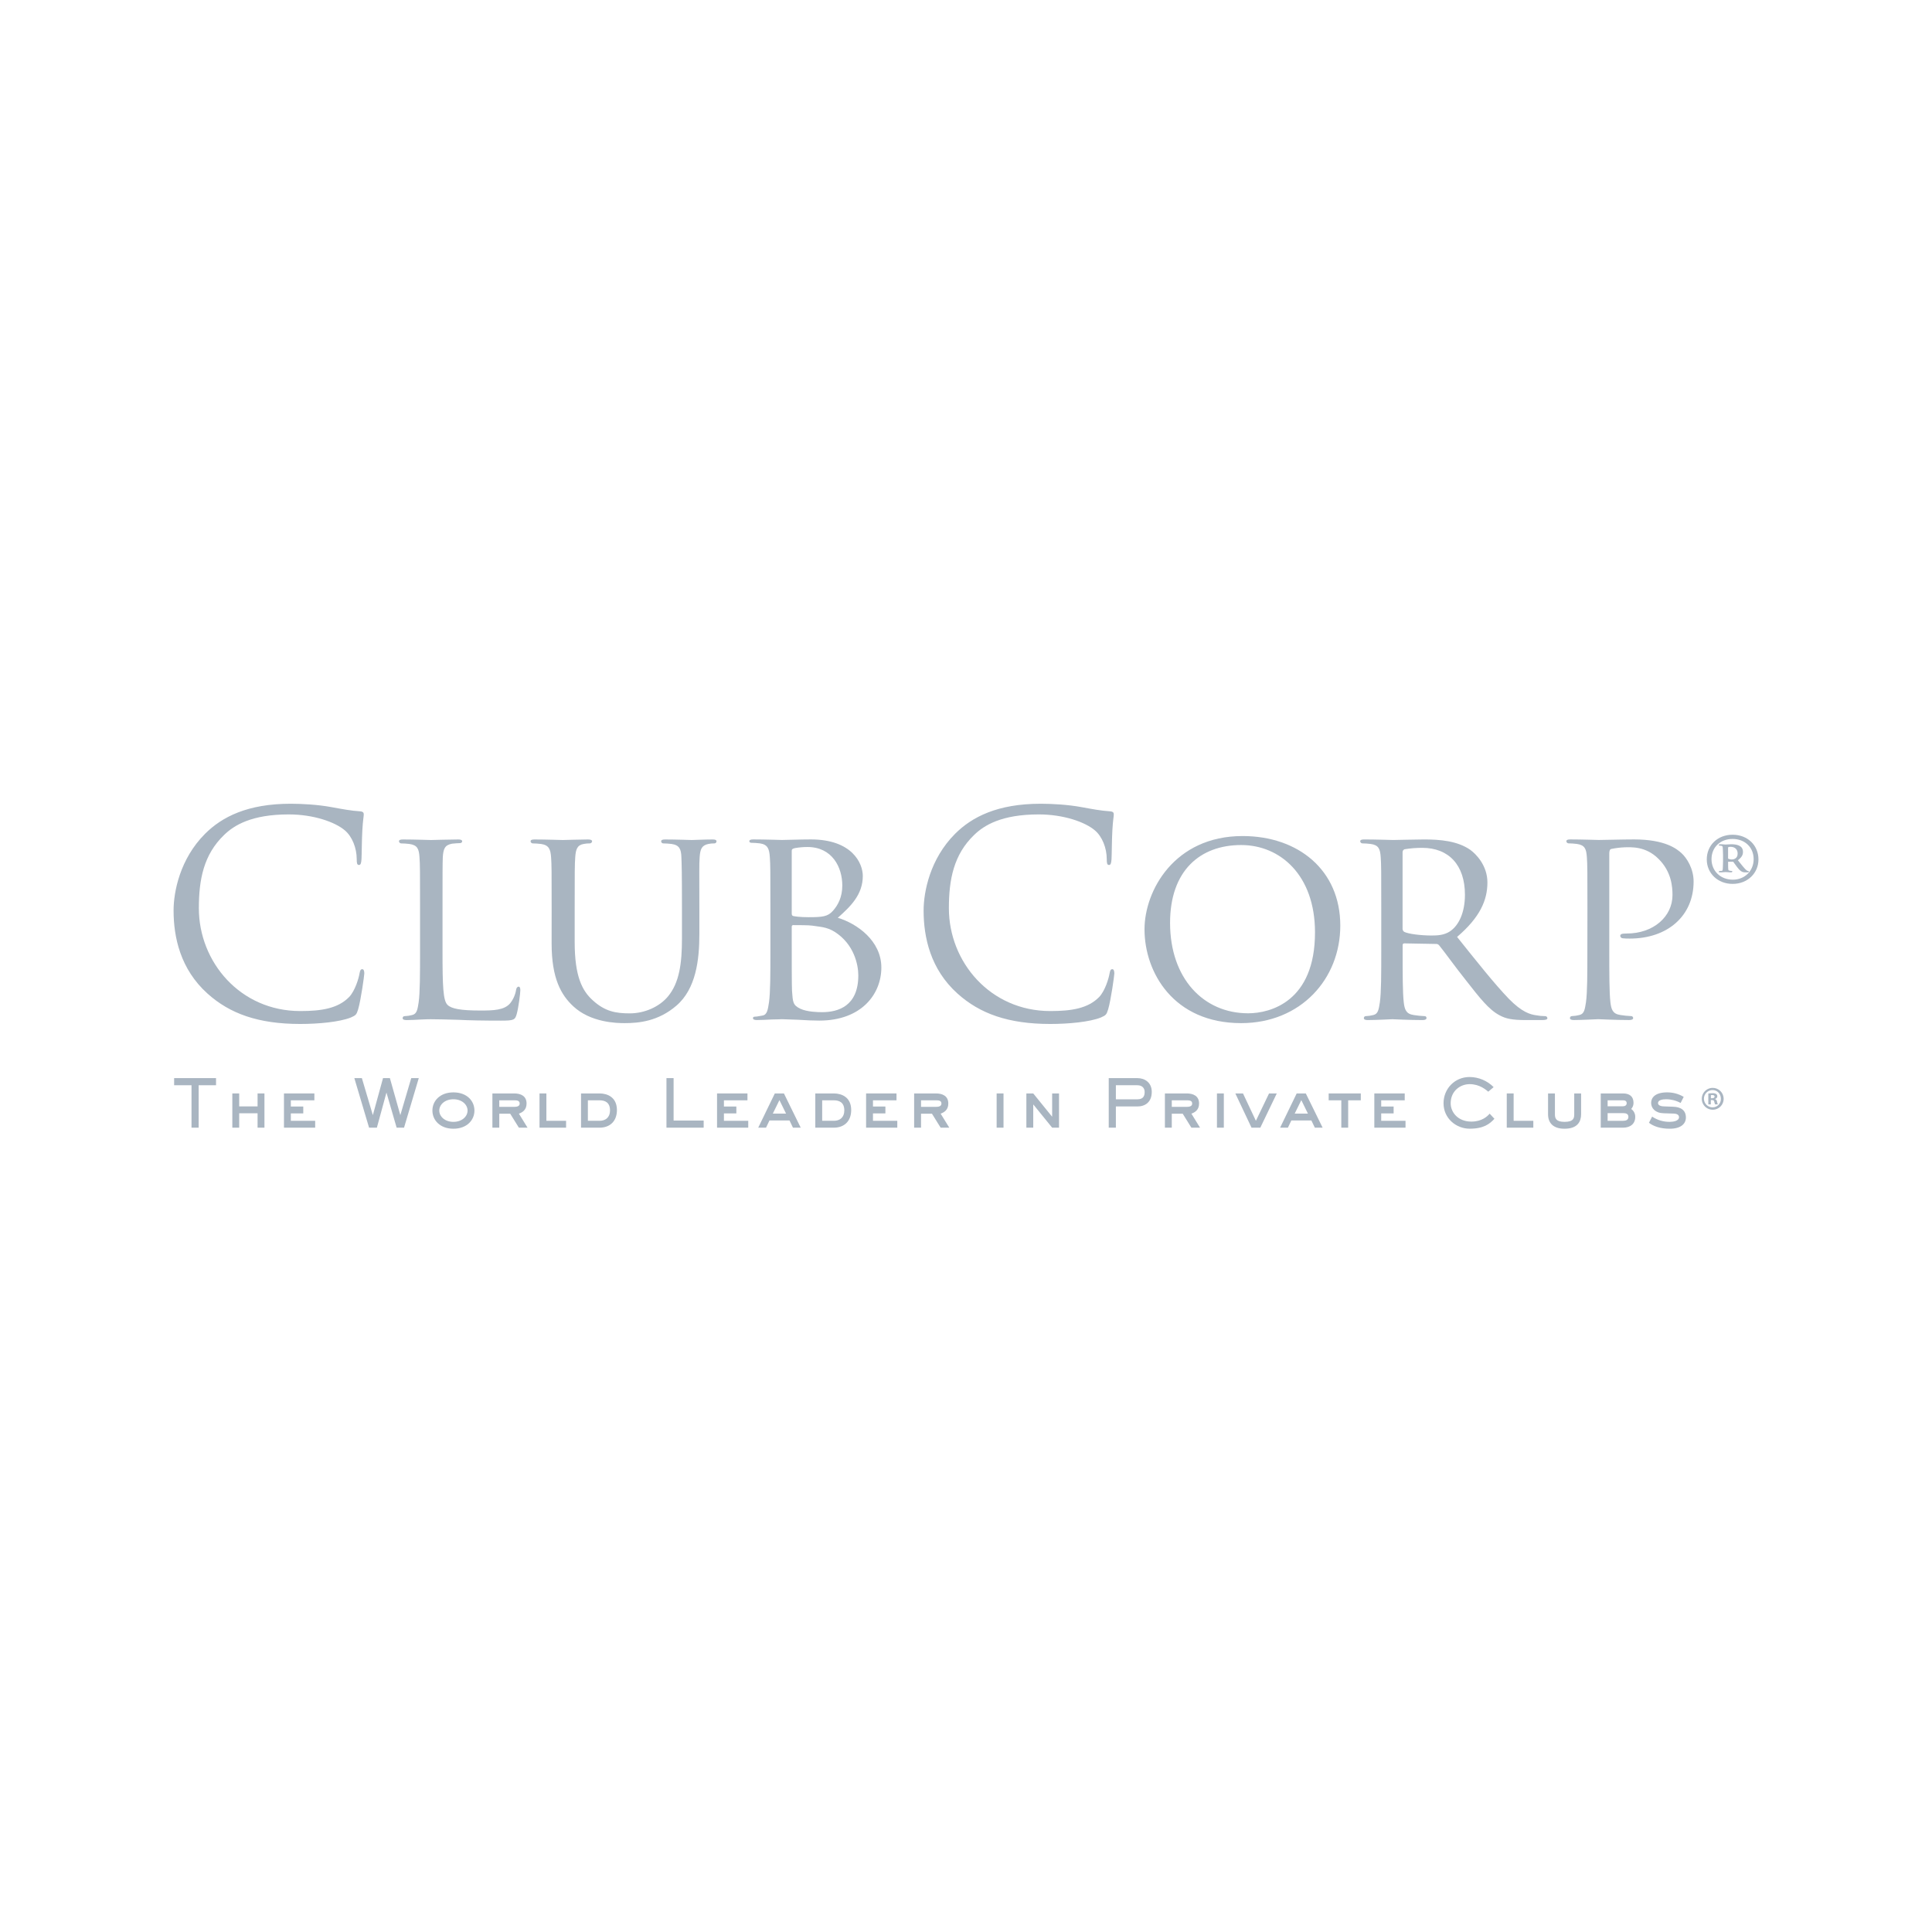 <svg xmlns="http://www.w3.org/2000/svg" width="512" height="512" viewBox="0 0 512 512" fill="none"><g clip-path="url(#clip0_69_397)"><path d="M79.578 271.362C84.344 271.362 90.001 270.843 92.977 269.649C94.318 269.055 94.468 268.905 94.91 267.492C95.654 264.961 96.545 258.484 96.545 257.963C96.545 257.368 96.398 256.847 96.026 256.847C95.579 256.847 95.429 257.144 95.282 257.963C95.057 259.303 94.091 262.579 92.525 264.217C89.549 267.268 85.158 267.939 79.573 267.939C63.634 267.939 52.699 254.912 52.699 240.693C52.699 233.098 53.964 226.475 59.4 221.264C62.006 218.732 66.62 215.829 76.522 215.829C83.073 215.829 88.805 217.839 91.409 220.073C93.342 221.711 94.535 224.762 94.535 227.665C94.535 228.707 94.61 229.228 95.132 229.228C95.579 229.228 95.729 228.781 95.801 227.665C95.874 226.549 95.876 222.455 96.026 219.998C96.173 217.317 96.398 216.425 96.398 215.829C96.398 215.382 96.248 215.085 95.431 215.01C93.05 214.86 90.668 214.416 87.839 213.894C84.189 213.222 80.02 213 77.044 213C65.579 213 58.803 216.498 54.336 220.972C47.713 227.591 46 236.301 46 241.287C46 248.36 47.788 256.847 55.008 263.323C60.888 268.608 68.408 271.362 79.578 271.362Z" fill="#A9B5C1"></path><path d="M117.274 240.78C117.274 230.953 117.274 229.166 117.346 227.156C117.496 224.924 117.868 223.955 119.803 223.583C120.55 223.508 121.516 223.433 121.963 223.433C122.187 223.433 122.485 223.211 122.485 222.986C122.485 222.614 122.113 222.467 121.441 222.467C119.431 222.467 114.518 222.614 114.221 222.614C113.849 222.614 109.754 222.467 106.776 222.467C106.031 222.467 105.734 222.614 105.734 222.986C105.756 223.117 105.817 223.238 105.911 223.332C106.005 223.425 106.125 223.487 106.256 223.508C107.002 223.518 107.747 223.568 108.488 223.658C110.648 223.955 111.02 224.996 111.17 227.156C111.317 229.166 111.317 230.953 111.317 240.78V251.945C111.317 258.05 111.317 263.038 110.945 265.642C110.648 267.504 110.498 268.695 109.232 268.992C108.575 269.165 107.901 269.264 107.222 269.29C107.153 269.288 107.085 269.3 107.021 269.325C106.957 269.351 106.898 269.389 106.85 269.438C106.801 269.487 106.763 269.545 106.738 269.609C106.713 269.674 106.701 269.742 106.703 269.811C106.703 270.183 107.075 270.333 107.744 270.333C108.788 270.333 110.201 270.258 111.542 270.183C112.807 270.108 113.923 270.108 114.221 270.108C116.153 270.108 118.39 270.183 121.368 270.258C124.419 270.408 128.067 270.48 132.756 270.48C136.256 270.48 136.478 270.258 136.925 268.77C137.447 266.908 137.892 263.113 137.892 262.441C137.892 261.77 137.742 261.475 137.445 261.475C137.073 261.475 136.848 261.847 136.776 262.294C136.566 263.599 136.027 264.828 135.21 265.867C133.647 267.727 130.744 267.799 127.321 267.799C122.185 267.799 119.653 267.352 118.61 266.311C117.419 265.193 117.272 261.398 117.272 252.093L117.274 240.78Z" fill="#A9B5C1"></path><path d="M146.185 250.073C146.185 259.303 148.714 263.695 151.918 266.673C156.531 270.99 163.38 271.14 165.539 271.14C169.404 271.14 174.477 270.618 179.236 266.524C184.447 262.057 185.34 254.39 185.34 247.541V240.78C185.34 230.953 185.266 229.166 185.415 227.156C185.565 225.071 185.937 224.03 187.722 223.658C188.261 223.549 188.81 223.499 189.36 223.508C189.496 223.5 189.624 223.442 189.72 223.346C189.816 223.25 189.873 223.122 189.882 222.986C189.882 222.614 189.585 222.467 188.841 222.467C186.908 222.467 183.768 222.614 183.331 222.614C182.959 222.614 179.161 222.467 176.26 222.467C175.514 222.467 175.216 222.614 175.216 222.986C175.226 223.122 175.283 223.249 175.379 223.345C175.475 223.441 175.603 223.499 175.738 223.508C176.484 223.518 177.23 223.568 177.97 223.658C180.13 223.955 180.502 225.146 180.577 227.156C180.652 229.166 180.727 230.953 180.727 240.78V248.752C180.727 255.228 180.055 260.439 177.004 264.086C174.77 266.768 170.9 268.553 166.88 268.553C163.158 268.553 160.329 268.033 157.128 265.13C154.299 262.598 152.297 258.801 152.297 249.645V240.78C152.297 230.953 152.297 229.166 152.444 227.156C152.594 225.071 152.966 223.955 154.679 223.658C155.218 223.549 155.767 223.499 156.316 223.508C156.46 223.501 156.596 223.445 156.704 223.35C156.812 223.256 156.885 223.127 156.911 222.986C156.911 222.614 156.539 222.467 155.795 222.467C153.862 222.467 149.755 222.614 149.168 222.614C148.581 222.614 144.629 222.467 141.651 222.467C140.907 222.467 140.607 222.614 140.607 222.986C140.629 223.117 140.691 223.238 140.784 223.331C140.878 223.425 140.999 223.487 141.129 223.508C141.876 223.518 142.622 223.568 143.364 223.658C145.521 223.955 145.893 225.146 146.043 227.156C146.192 229.166 146.192 230.953 146.192 240.78L146.185 250.073Z" fill="#A9B5C1"></path><path d="M222.027 243.225C225.375 240.246 228.651 237.12 228.651 232.132C228.651 228.781 225.822 222.455 214.881 222.455C211.83 222.455 208.777 222.602 207.214 222.602C206.842 222.602 202.6 222.455 199.622 222.455C198.878 222.455 198.578 222.602 198.578 222.974C198.578 223.199 198.878 223.349 199.1 223.349C199.847 223.358 200.593 223.407 201.334 223.496C203.492 223.793 203.864 224.984 204.013 227.144C204.163 229.153 204.163 230.941 204.163 240.768V251.933C204.163 258.037 204.163 263.026 203.791 265.63C203.492 267.492 203.344 268.905 202.078 269.13C201.482 269.205 200.663 269.427 200.069 269.427C199.697 269.427 199.547 269.577 199.547 269.799C199.547 270.171 199.919 270.321 200.588 270.321C201.632 270.321 203.194 270.246 204.535 270.171C205.873 270.171 207.067 270.096 207.214 270.096C207.511 270.096 209.374 270.171 211.458 270.246C213.543 270.396 215.925 270.468 217.116 270.468C228.281 270.468 233.566 263.463 233.566 256.4C233.564 249.254 227.013 244.713 222.027 243.225ZM209.818 225.431C209.818 225.059 210.04 224.912 210.637 224.762C211.742 224.565 212.863 224.466 213.985 224.465C220.536 224.465 223.218 229.825 223.218 234.664C223.218 237.715 222.099 239.874 220.686 241.427C219.346 242.915 217.932 243.065 214.285 243.065C211.828 243.065 210.637 242.841 210.265 242.768C209.966 242.693 209.818 242.543 209.818 242.097V225.431ZM217.857 268.236C216.667 268.236 213.913 268.161 212.125 267.343C210.115 266.376 210.115 265.63 209.893 262.579C209.818 261.613 209.818 254.018 209.818 249.104V245.611C209.818 245.312 209.966 245.164 210.19 245.164C211.231 245.164 214.507 245.164 215.326 245.312C216.889 245.611 218.973 245.536 221.208 246.95C226.344 250.225 227.46 255.66 227.46 258.489C227.46 266.599 222.174 268.236 217.857 268.236Z" fill="#A9B5C1"></path><path d="M278.341 271.362C283.104 271.362 288.764 270.843 291.74 269.649C293.081 269.055 293.231 268.905 293.673 267.492C294.419 264.961 295.311 258.484 295.311 257.963C295.311 257.368 295.163 256.847 294.791 256.847C294.345 256.847 294.195 257.144 294.047 257.963C293.823 259.303 292.854 262.579 291.291 264.217C288.315 267.268 283.921 267.939 278.338 267.939C262.407 267.939 251.464 254.912 251.464 240.693C251.464 233.098 252.73 226.475 258.165 221.264C260.769 218.732 265.386 215.829 275.287 215.829C281.839 215.829 287.569 217.839 290.175 220.073C292.108 221.711 293.301 224.762 293.301 227.665C293.301 228.707 293.376 229.228 293.898 229.228C294.344 229.228 294.492 228.781 294.567 227.665C294.642 226.549 294.642 222.455 294.791 219.998C294.939 217.317 295.163 216.425 295.163 215.829C295.163 215.382 295.014 215.085 294.197 215.01C291.815 214.86 289.433 214.416 286.605 213.894C282.957 213.222 278.788 213 275.809 213C264.347 213 257.571 216.498 253.102 220.972C246.478 227.598 244.766 236.309 244.766 241.295C244.766 248.368 246.553 256.854 253.774 263.33C259.656 268.608 267.176 271.362 278.341 271.362Z" fill="#A9B5C1"></path><path d="M329.287 221.561C311.199 221.561 303.307 236.077 303.307 246.276C303.307 257.665 310.974 271.14 328.913 271.14C344.694 271.14 355.19 259.453 355.19 245.307C355.205 230.569 344.027 221.561 329.287 221.561ZM330.775 268.533C318.938 268.533 310.08 259.303 310.08 244.563C310.08 230.794 317.972 223.943 328.922 223.943C339.268 223.943 348.489 231.915 348.489 247.095C348.494 265.42 336.657 268.533 330.775 268.533Z" fill="#A9B5C1"></path><path d="M409.439 269.285C408.665 269.285 407.892 269.21 407.132 269.062C405.495 268.838 403.337 268.244 399.837 264.671C396.04 260.724 391.501 254.994 386.14 248.293C392.245 243.082 394.18 238.541 394.18 233.852C394.18 229.458 391.281 226.407 389.638 225.216C386.215 222.834 381.599 222.462 377.43 222.462C375.42 222.462 369.912 222.609 369.24 222.609C368.868 222.609 364.477 222.462 361.51 222.462C360.764 222.462 360.467 222.609 360.467 222.981C360.488 223.112 360.55 223.233 360.643 223.327C360.737 223.42 360.858 223.482 360.989 223.503C361.735 223.513 362.48 223.563 363.221 223.653C365.38 223.95 365.752 224.991 365.902 227.151C366.049 229.161 366.049 230.948 366.049 240.775V251.94C366.049 258.045 366.049 263.033 365.677 265.637C365.38 267.5 365.23 268.69 363.967 268.988C363.309 269.16 362.634 269.259 361.955 269.285C361.886 269.283 361.817 269.295 361.753 269.32C361.689 269.346 361.631 269.384 361.582 269.433C361.534 269.482 361.495 269.54 361.47 269.605C361.445 269.669 361.433 269.738 361.435 269.807C361.435 270.179 361.807 270.328 362.477 270.328C364.486 270.328 368.878 270.104 368.953 270.104C369.25 270.104 373.42 270.328 376.992 270.328C377.739 270.328 378.036 270.104 378.036 269.807C378.045 269.736 378.038 269.664 378.015 269.597C377.992 269.529 377.953 269.468 377.903 269.417C377.853 269.367 377.791 269.329 377.724 269.306C377.657 269.283 377.585 269.276 377.514 269.285C376.543 269.245 375.575 269.146 374.615 268.988C372.605 268.69 372.233 267.5 372.011 265.637C371.712 263.033 371.712 258.12 371.712 252.015V250.527C371.712 250.155 371.861 250.005 372.159 250.005L380.497 250.155C380.666 250.136 380.836 250.161 380.992 250.226C381.149 250.291 381.286 250.395 381.391 250.527C382.804 252.237 385.708 256.325 388.462 259.757C392.184 264.521 394.566 267.574 397.4 269.062C399.038 269.956 400.675 270.328 404.405 270.328H408.512C409.703 270.328 410.075 270.179 410.075 269.807C410.068 269.73 410.046 269.656 410.01 269.589C409.974 269.521 409.925 269.461 409.866 269.413C409.807 269.364 409.739 269.328 409.666 269.306C409.592 269.284 409.515 269.277 409.439 269.285ZM384.278 246.805C382.715 247.846 380.93 247.921 379.367 247.921C376.468 247.921 373.113 247.474 372.144 246.954C372.004 246.869 371.89 246.748 371.811 246.605C371.733 246.461 371.693 246.299 371.697 246.136V225.803C371.7 225.641 371.751 225.484 371.844 225.351C371.937 225.218 372.068 225.117 372.219 225.059C373.77 224.807 375.339 224.683 376.91 224.687C383.916 224.687 388.225 229.228 388.225 237.12C388.225 241.959 386.512 245.307 384.278 246.797V246.805Z" fill="#A9B5C1"></path><path d="M420.668 251.933C420.668 258.037 420.668 263.026 420.296 265.63C419.996 267.492 419.849 268.683 418.583 268.98C417.926 269.152 417.252 269.252 416.573 269.277C416.504 269.275 416.435 269.288 416.371 269.313C416.307 269.339 416.249 269.377 416.2 269.426C416.151 269.475 416.113 269.533 416.087 269.597C416.062 269.661 416.049 269.73 416.051 269.799C416.051 270.171 416.423 270.321 417.093 270.321C419.105 270.321 423.347 270.096 423.571 270.096C423.868 270.096 428.185 270.321 431.758 270.321C432.504 270.321 432.802 270.096 432.802 269.799C432.804 269.73 432.791 269.661 432.766 269.597C432.74 269.533 432.702 269.475 432.653 269.426C432.604 269.377 432.546 269.339 432.482 269.313C432.418 269.288 432.349 269.275 432.28 269.277C431.308 269.238 430.34 269.138 429.381 268.98C427.371 268.683 426.999 267.492 426.777 265.63C426.477 263.026 426.477 258.037 426.477 251.933V226.177C426.477 225.506 426.627 225.059 426.999 224.984C428.201 224.736 429.421 224.587 430.647 224.54C432.135 224.54 436.082 224.165 439.505 227.591C443.005 231.016 443.227 235.11 443.227 237.193C443.227 242.925 438.167 247.392 431.094 247.392C429.753 247.392 429.381 247.541 429.381 248.063C429.41 248.223 429.492 248.369 429.614 248.477C429.736 248.584 429.89 248.648 430.053 248.657C430.67 248.72 431.292 248.745 431.913 248.732C441.962 248.732 448.822 242.693 448.822 233.62C448.822 230.197 447.037 227.368 445.547 226.028C444.43 225.061 441.454 222.455 433.041 222.455C430.065 222.455 425.151 222.602 423.736 222.602C423.214 222.602 419.122 222.455 416.143 222.455C415.399 222.455 415.1 222.602 415.1 222.974C415.121 223.105 415.183 223.225 415.277 223.319C415.37 223.413 415.491 223.475 415.621 223.496C416.368 223.506 417.114 223.556 417.856 223.646C420.013 223.943 420.385 224.984 420.535 227.144C420.685 229.153 420.685 230.941 420.685 240.768L420.668 251.933Z" fill="#A9B5C1"></path><path d="M459.151 221.213C455.211 221.213 452.312 223.967 452.312 227.764C452.312 231.412 455.211 234.241 459.161 234.241C463.11 234.241 466.009 231.412 466.009 227.764C466 223.967 463.096 221.213 459.151 221.213ZM459.226 233.125C455.95 233.125 453.569 230.815 453.569 227.69C453.569 224.489 455.95 222.329 459.151 222.329C462.352 222.329 464.734 224.489 464.734 227.69C464.734 230.815 462.352 233.125 459.226 233.125Z" fill="#A9B5C1"></path><path d="M463.246 230.815C463.096 230.815 462.799 230.743 461.83 229.55L460.564 227.977C461.683 227.086 461.905 226.489 461.905 225.745C461.905 223.957 460.045 223.735 458.779 223.735C458.182 223.735 457.885 223.81 457.216 223.81C456.992 223.81 456.397 223.735 456.25 223.735H455.878C455.656 223.735 455.506 223.81 455.506 223.957C455.506 224.032 455.656 224.107 455.728 224.107C456.325 224.107 456.547 224.182 456.547 224.629C456.547 225.001 456.622 225.52 456.622 226.639V228.277C456.622 229.468 456.547 229.987 456.547 230.359C456.475 230.806 456.475 230.806 455.803 230.806C455.656 230.806 455.506 230.881 455.506 231.03C455.506 231.18 455.656 231.178 455.803 231.178H456.177C456.327 231.178 457.071 231.105 457.296 231.105C457.668 231.105 458.337 231.178 458.487 231.178H458.784C458.934 231.178 459.081 231.105 459.081 230.956C459.081 230.806 459.006 230.806 458.859 230.806C458.604 230.801 458.352 230.751 458.115 230.658C458.04 230.584 457.965 230.509 457.965 229.021V228.359H459.306L460.347 229.774C461.463 231.262 461.985 231.187 462.953 231.187C463.4 231.187 463.473 231.115 463.473 230.965C463.468 230.89 463.395 230.815 463.246 230.815ZM459.82 227.54C459.598 227.682 459.34 227.76 459.076 227.764C458.691 227.786 458.307 227.709 457.96 227.54V224.564C458.11 224.414 458.554 224.414 458.629 224.414C459.82 224.414 460.492 225.158 460.492 226.202C460.492 226.946 460.192 227.318 459.82 227.54Z" fill="#A9B5C1"></path><path d="M46.147 285.709V287.6H50.753V298.845H52.645V287.6H57.251V285.709H46.147Z" fill="#A9B5C1"></path><path d="M61.568 289.772V298.845H63.39V295.028H68.26V298.845H70.081V289.772H68.26V293.207H63.39V289.772H61.568Z" fill="#A9B5C1"></path><path d="M75.254 289.772V298.845H83.523V297.024H77.075V295.062H80.37V293.241H77.075V291.596H83.312V289.772H75.254Z" fill="#A9B5C1"></path><path d="M93.902 285.709L97.808 298.845H99.876L102.398 289.598H102.432L105.113 298.845H107.075L110.981 285.709H108.983L106.111 295.466H106.075L103.326 285.709H101.504L98.825 295.466H98.789L95.9 285.709H93.902Z" fill="#A9B5C1"></path><path d="M120.16 289.492C116.587 289.492 114.592 291.77 114.592 294.308C114.592 296.847 116.604 299.125 120.16 299.125C123.716 299.125 125.73 296.85 125.73 294.308C125.73 291.767 123.752 289.492 120.16 289.492ZM120.16 297.306C117.901 297.306 116.413 295.888 116.413 294.311C116.413 292.733 117.901 291.315 120.16 291.315C122.419 291.315 123.909 292.736 123.909 294.311C123.909 295.886 122.421 297.306 120.16 297.306Z" fill="#A9B5C1"></path><path d="M137.514 295.132C138.374 294.818 139.546 294.188 139.546 292.453C139.546 290.402 137.954 289.772 136.273 289.772H130.492V298.845H132.314V295.149H135.212L137.507 298.845H139.802L137.514 295.132ZM136.273 293.328H132.314V291.593H136.273C136.903 291.593 137.722 291.613 137.722 292.453C137.725 293.258 136.814 293.328 136.273 293.328Z" fill="#A9B5C1"></path><path d="M142.977 289.772V298.845H150.018V297.024H144.798V289.772H142.977Z" fill="#A9B5C1"></path><path d="M158.894 289.772H153.98V298.845H158.901C161.616 298.845 163.491 297.154 163.491 294.168C163.484 290.784 160.986 289.772 158.894 289.772ZM158.894 297.019H155.795V291.593H158.894C160.314 291.593 161.662 292.137 161.662 294.275C161.662 296.113 160.488 297.024 158.894 297.024V297.019Z" fill="#A9B5C1"></path><path d="M176.619 298.845H186.48V296.954H178.511V285.709H176.619V298.845Z" fill="#A9B5C1"></path><path d="M190.025 289.772V298.845H198.294V297.024H191.847V295.062H195.139V293.241H191.847V291.596H198.084V289.772H190.025Z" fill="#A9B5C1"></path><path d="M207.75 289.772H205.334L200.938 298.845H203.005L203.916 296.937H209.23L210.141 298.845H212.197L207.75 289.772ZM204.805 295.115L206.559 291.543L208.31 295.115H204.805Z" fill="#A9B5C1"></path><path d="M220.986 289.772H216.062V298.845H220.986C223.701 298.845 225.575 297.154 225.575 294.168C225.575 290.784 223.068 289.772 220.986 289.772ZM220.986 297.019H217.884V291.593H220.986C222.404 291.593 223.752 292.137 223.752 294.275C223.752 296.113 222.585 297.024 220.986 297.024V297.019Z" fill="#A9B5C1"></path><path d="M229.525 289.772V298.845H237.792V297.024H231.347V295.062H234.639V293.241H231.347V291.596H237.582V289.772H229.525Z" fill="#A9B5C1"></path><path d="M249.281 295.132C250.138 294.818 251.312 294.188 251.312 292.453C251.312 290.402 249.718 289.772 248.037 289.772H242.256V298.845H244.085V295.149H246.983L249.278 298.845H251.573L249.281 295.132ZM248.037 293.328H244.085V291.593H248.044C248.674 291.593 249.493 291.613 249.493 292.453C249.491 293.258 248.58 293.328 248.037 293.328Z" fill="#A9B5C1"></path><path d="M265.941 289.772H264.119V298.845H265.941V289.772Z" fill="#A9B5C1"></path><path d="M271.998 298.845H273.819V292.717H273.856L278.83 298.845H280.651V289.772H278.83V295.903H278.793L273.819 289.772H271.998V298.845Z" fill="#A9B5C1"></path><path d="M301.411 285.711H293.826V298.847H295.718V293.224H301.411C303.424 293.224 305.228 292.137 305.228 289.359C305.228 286.883 303.39 285.711 301.411 285.711ZM301.411 291.335H295.718V287.6H301.411C302.689 287.6 303.344 288.371 303.344 289.371C303.337 290.192 303.18 291.332 301.411 291.332V291.335Z" fill="#A9B5C1"></path><path d="M315.735 295.132C316.593 294.818 317.767 294.188 317.767 292.453C317.767 290.402 316.172 289.772 314.491 289.772H308.713V298.845H310.534V295.149H313.433L315.728 298.845H318.023L315.735 295.132ZM314.491 293.328H310.534V291.593H314.491C315.122 291.593 315.941 291.613 315.941 292.453C315.945 293.258 315.035 293.328 314.491 293.328Z" fill="#A9B5C1"></path><path d="M324.327 289.772H322.506V298.845H324.327V289.772Z" fill="#A9B5C1"></path><path d="M327.377 289.772L331.667 298.845H333.996L338.359 289.772H336.31L332.824 297.024L329.408 289.772H327.377Z" fill="#A9B5C1"></path><path d="M346.052 289.772H343.637L339.24 298.845H341.308L342.219 296.937H347.533L348.444 298.845H350.509L346.052 289.772ZM343.108 295.115L344.861 291.543L346.613 295.115H343.108Z" fill="#A9B5C1"></path><path d="M352.113 289.772V291.596H355.459V298.845H357.28V291.596H360.626V289.772H352.113Z" fill="#A9B5C1"></path><path d="M364.211 289.772V298.845H372.477V297.024H366.032V295.062H369.325V293.241H366.032V291.596H372.267V289.772H364.211Z" fill="#A9B5C1"></path><path d="M394.778 295.132C394.201 295.816 392.73 297.234 389.928 297.234C386.336 297.234 384.444 294.729 384.444 292.383C384.444 289.108 387.002 287.31 389.454 287.31C392.15 287.31 393.802 288.818 394.411 289.308L395.829 288.1C394.992 287.255 393.997 286.584 392.9 286.123C391.803 285.663 390.627 285.424 389.437 285.419C385.548 285.419 382.553 288.501 382.553 292.374C382.553 296.4 385.915 299.116 389.471 299.116C393.237 299.116 394.786 297.838 396.039 296.49L394.778 295.132Z" fill="#A9B5C1"></path><path d="M399.307 289.772V298.845H406.346V297.024H401.128V289.772H399.307Z" fill="#A9B5C1"></path><path d="M410.25 289.772V295.289C410.25 297.444 411.458 299.125 414.613 299.125C418.098 299.125 419.009 297.193 419.009 295.289V289.772H417.188V295.289C417.188 296.27 417.048 297.304 414.63 297.304C412.352 297.304 412.071 296.376 412.071 295.289V289.772H410.25Z" fill="#A9B5C1"></path><path d="M432.286 293.888C432.686 293.447 432.906 292.872 432.9 292.277C432.9 290.586 431.849 289.772 430.132 289.772H424.211V298.845H430.132C432.042 298.845 433.354 297.831 433.354 296.009C433.366 295.595 433.275 295.184 433.088 294.814C432.902 294.443 432.626 294.125 432.286 293.888ZM426.035 291.593H430.141C430.624 291.593 431.088 291.753 431.088 292.366C431.088 292.89 430.651 293.171 430.141 293.171H426.035V291.593ZM430.141 297.024H426.035V294.992H430.141C430.842 294.992 431.542 295.132 431.542 295.99C431.538 296.78 430.922 297.024 430.132 297.024H430.141Z" fill="#A9B5C1"></path><path d="M436.988 297.548C438.249 298.514 440.054 299.123 442.506 299.123C445.501 299.123 446.781 297.775 446.781 296.147C446.781 294.236 445.45 293.345 443.366 293.291L441.001 293.205C440.387 293.205 439.389 293.028 439.389 292.328C439.389 291.521 440.58 291.311 441.544 291.311C442.884 291.32 444.201 291.657 445.38 292.294L446.202 290.68C444.876 289.896 443.364 289.485 441.824 289.489C438.566 289.489 437.568 290.939 437.568 292.274C437.568 293.676 438.653 294.973 440.877 295.026L443.593 295.113C444.153 295.13 444.96 295.323 444.96 296.057C444.96 297.074 443.416 297.301 442.506 297.301C440.843 297.321 439.213 296.839 437.829 295.917L436.988 297.548Z" fill="#A9B5C1"></path><path d="M455.035 291.958C455.019 291.804 454.962 291.658 454.869 291.534C454.776 291.411 454.652 291.315 454.508 291.258V291.221C454.668 291.193 454.813 291.112 454.921 290.992C455.029 290.872 455.094 290.718 455.105 290.557C455.108 290.438 455.085 290.319 455.036 290.21C454.988 290.101 454.916 290.004 454.825 289.926C454.519 289.761 454.171 289.688 453.825 289.716C453.455 289.71 453.085 289.739 452.721 289.803V292.675H453.387V291.521H453.701C454.071 291.521 454.245 291.661 454.298 291.975C454.338 292.219 454.415 292.455 454.525 292.675H455.25C455.137 292.451 455.065 292.208 455.035 291.958ZM453.721 291.047H453.404V290.224C453.525 290.199 453.648 290.187 453.772 290.19C454.192 290.19 454.385 290.364 454.385 290.627C454.385 290.89 454.088 291.047 453.721 291.047Z" fill="#A9B5C1"></path><path d="M453.841 288.296C453.269 288.305 452.712 288.483 452.241 288.808C451.77 289.133 451.405 289.591 451.194 290.122C450.982 290.654 450.933 291.237 451.052 291.797C451.171 292.357 451.453 292.869 451.862 293.269C452.272 293.668 452.79 293.938 453.353 294.044C453.916 294.149 454.497 294.085 455.023 293.861C455.55 293.637 455.998 293.261 456.312 292.783C456.626 292.304 456.79 291.743 456.786 291.171C456.783 290.788 456.704 290.41 456.554 290.058C456.404 289.706 456.186 289.387 455.912 289.12C455.638 288.853 455.314 288.642 454.959 288.501C454.603 288.36 454.224 288.29 453.841 288.296ZM453.86 293.463C453.559 293.464 453.26 293.406 452.981 293.292C452.703 293.178 452.449 293.01 452.235 292.798C451.803 292.369 451.558 291.786 451.556 291.178C451.553 290.569 451.793 289.984 452.221 289.552C452.65 289.12 453.232 288.876 453.841 288.873C455.121 288.873 456.049 289.907 456.049 291.185C456.06 291.48 456.011 291.773 455.906 292.049C455.801 292.324 455.642 292.575 455.437 292.788C455.233 293 454.988 293.17 454.717 293.286C454.447 293.402 454.155 293.462 453.86 293.463Z" fill="#A9B5C1"></path></g><defs><clipPath id="clip0_69_397"><rect width="420" height="86.125" fill="white" transform="translate(46 213)"></rect></clipPath></defs></svg>
